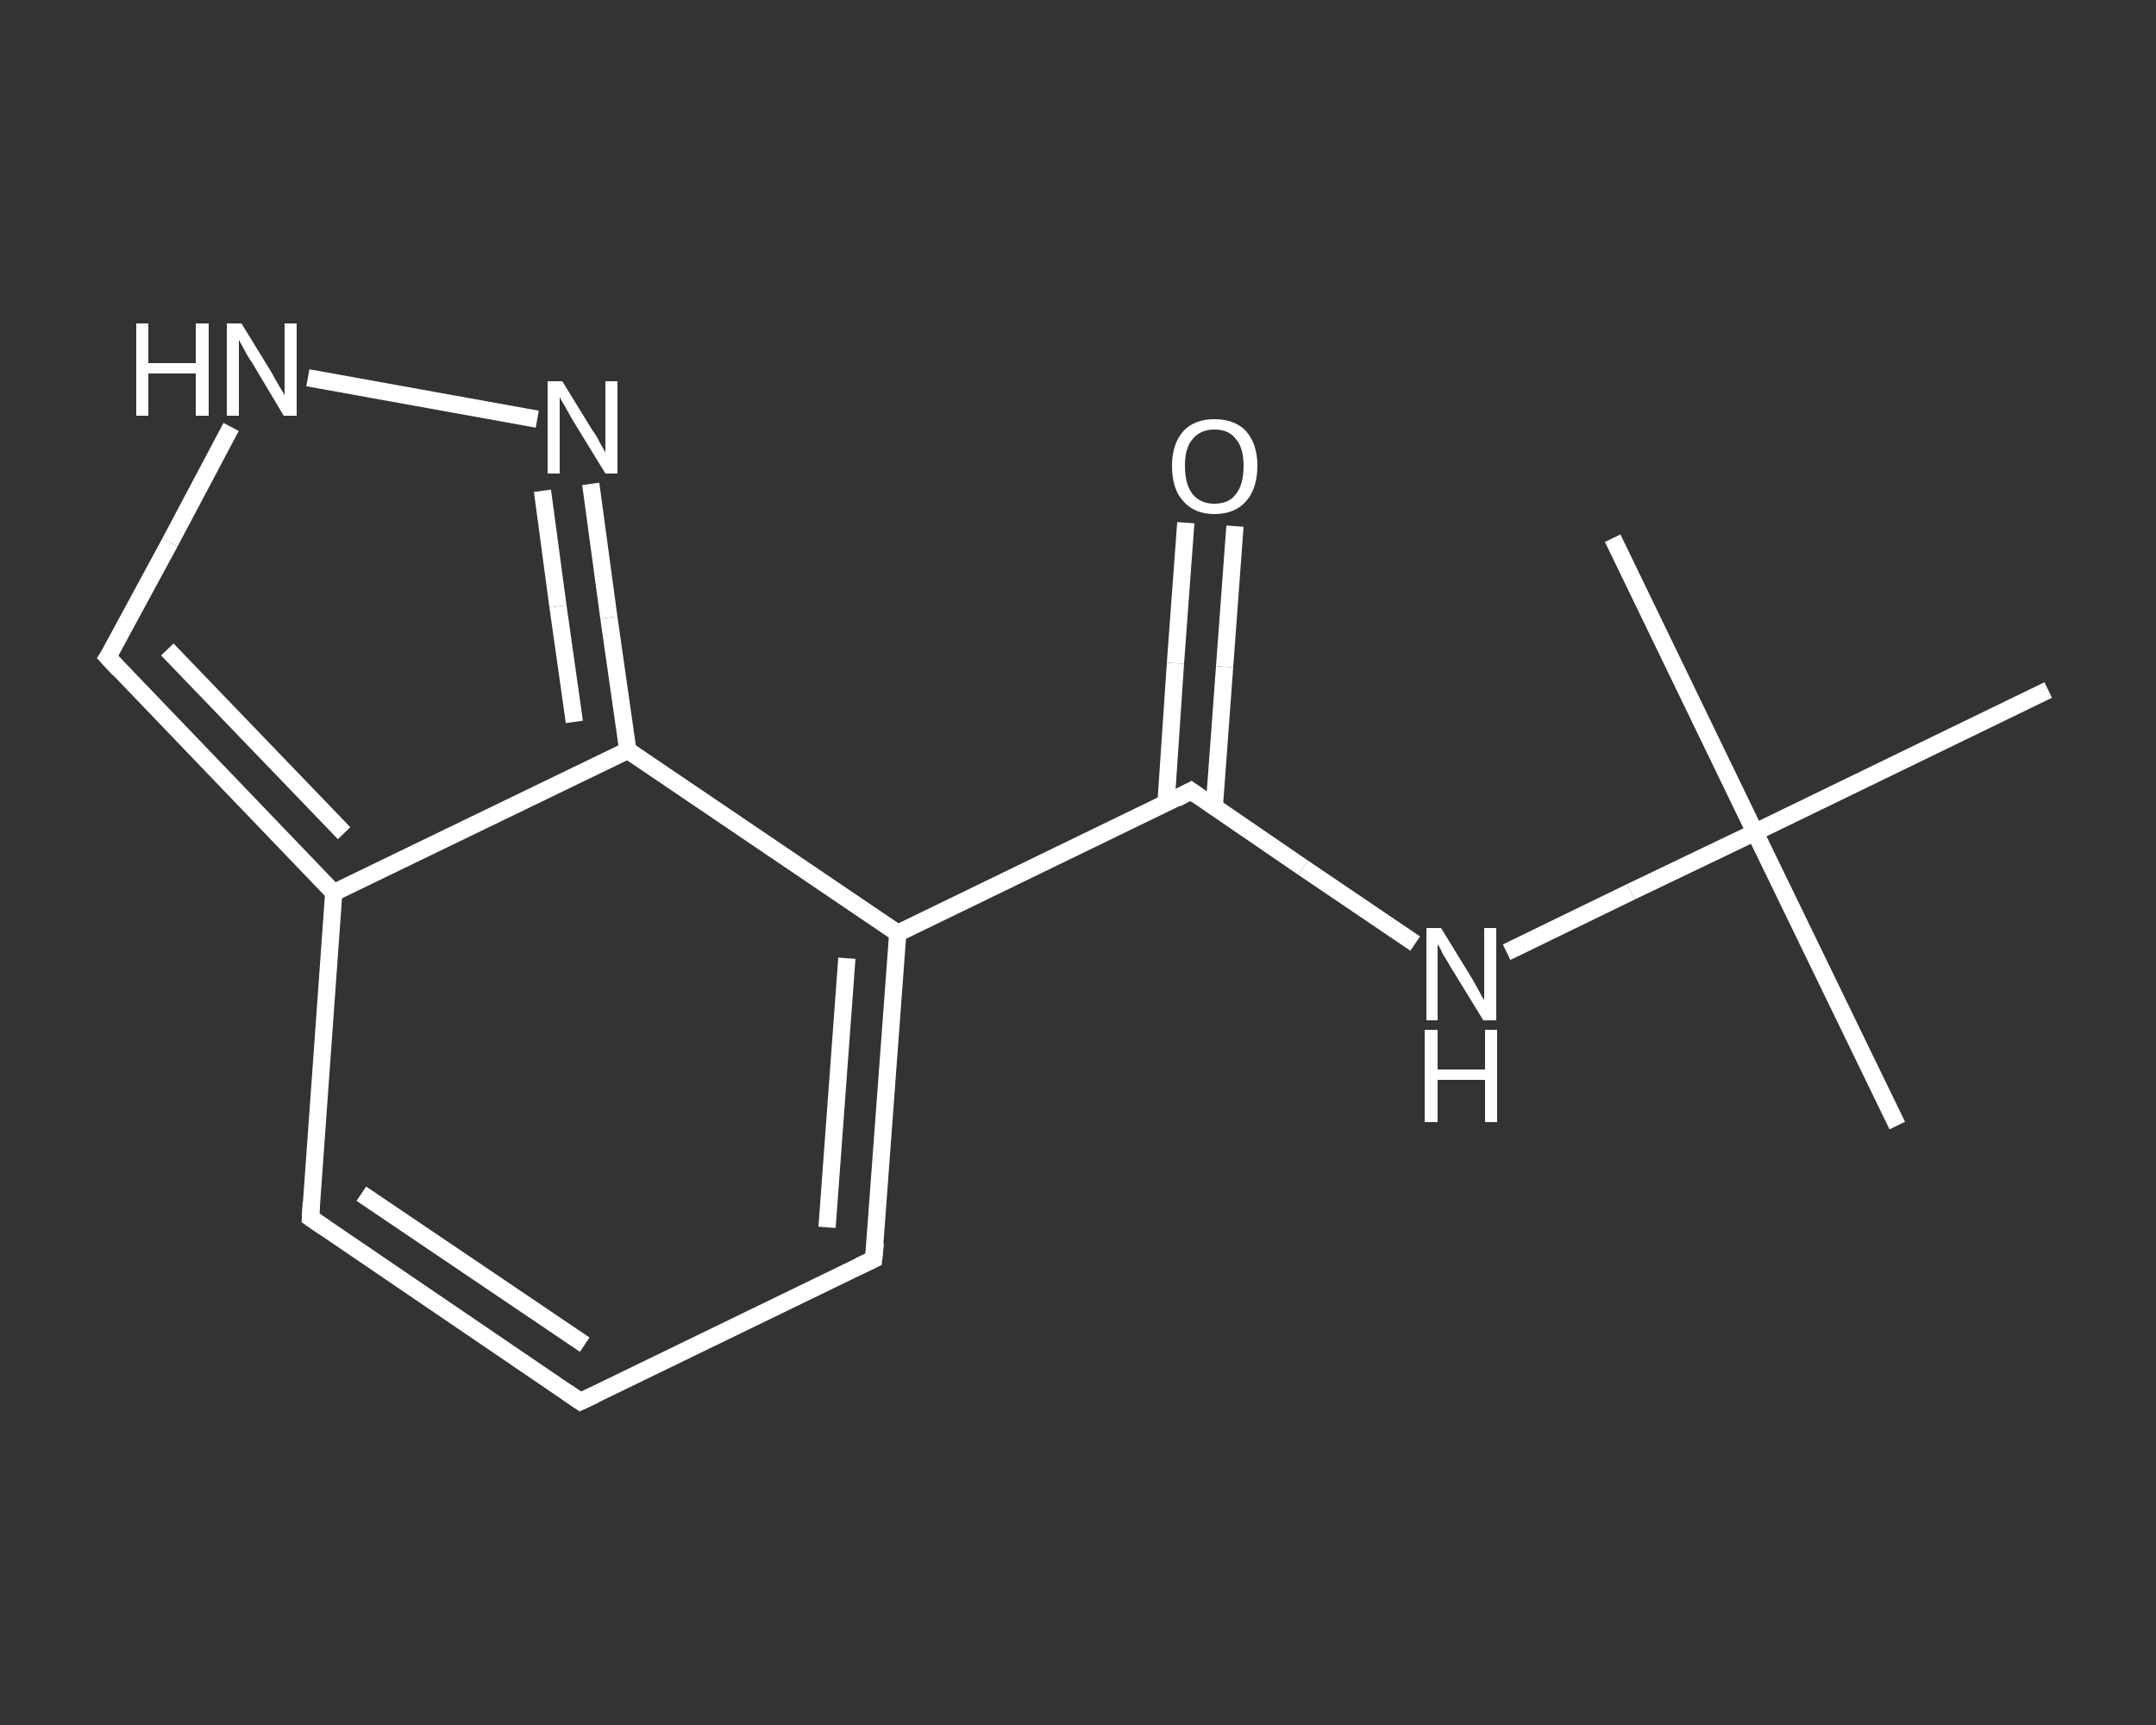 <?xml version='1.0' encoding='iso-8859-1'?>
<svg version='1.1' baseProfile='full'
              xmlns='http://www.w3.org/2000/svg'
                      xmlns:rdkit='http://www.rdkit.org/xml'
                      xmlns:xlink='http://www.w3.org/1999/xlink'
                  xml:space='preserve'
width='250px' height='200px' viewBox='0 0 250 200'>
<rect x="0" y="0" width="250" height="200" fill="#333333" stroke="none"/>
<!-- END OF HEADER -->
<rect style='opacity:1.0;fill:transparent;stroke:none' width='250.0' height='200.0' x='0.0' y='0.0'> </rect>
<path class='bond-0 atom-0 atom-1' d='M 220.0,130.5 L 203.5,96.5' style='fill:none;fill-rule:evenodd;stroke:#FFFFFF;stroke-width:2.0px;stroke-linecap:butt;stroke-linejoin:miter;stroke-opacity:1' />
<path class='bond-1 atom-1 atom-2' d='M 203.5,96.5 L 187.0,62.4' style='fill:none;fill-rule:evenodd;stroke:#FFFFFF;stroke-width:2.0px;stroke-linecap:butt;stroke-linejoin:miter;stroke-opacity:1' />
<path class='bond-2 atom-1 atom-3' d='M 203.5,96.5 L 237.5,80.0' style='fill:none;fill-rule:evenodd;stroke:#FFFFFF;stroke-width:2.0px;stroke-linecap:butt;stroke-linejoin:miter;stroke-opacity:1' />
<path class='bond-3 atom-1 atom-4' d='M 203.5,96.5 L 189.1,103.4' style='fill:none;fill-rule:evenodd;stroke:#FFFFFF;stroke-width:2.0px;stroke-linecap:butt;stroke-linejoin:miter;stroke-opacity:1' />
<path class='bond-3 atom-1 atom-4' d='M 189.1,103.4 L 174.7,110.4' style='fill:none;fill-rule:evenodd;stroke:#FFFFFF;stroke-width:2.0px;stroke-linecap:butt;stroke-linejoin:miter;stroke-opacity:1' />
<path class='bond-4 atom-4 atom-5' d='M 164.1,109.4 L 151.1,100.6' style='fill:none;fill-rule:evenodd;stroke:#FFFFFF;stroke-width:2.0px;stroke-linecap:butt;stroke-linejoin:miter;stroke-opacity:1' />
<path class='bond-4 atom-4 atom-5' d='M 151.1,100.6 L 138.1,91.7' style='fill:none;fill-rule:evenodd;stroke:#FFFFFF;stroke-width:2.0px;stroke-linecap:butt;stroke-linejoin:miter;stroke-opacity:1' />
<path class='bond-5 atom-5 atom-6' d='M 140.8,93.6 L 142.0,77.3' style='fill:none;fill-rule:evenodd;stroke:#FFFFFF;stroke-width:2.0px;stroke-linecap:butt;stroke-linejoin:miter;stroke-opacity:1' />
<path class='bond-5 atom-5 atom-6' d='M 142.0,77.3 L 143.2,61.0' style='fill:none;fill-rule:evenodd;stroke:#FFFFFF;stroke-width:2.0px;stroke-linecap:butt;stroke-linejoin:miter;stroke-opacity:1' />
<path class='bond-5 atom-5 atom-6' d='M 135.2,93.2 L 136.3,76.9' style='fill:none;fill-rule:evenodd;stroke:#FFFFFF;stroke-width:2.0px;stroke-linecap:butt;stroke-linejoin:miter;stroke-opacity:1' />
<path class='bond-5 atom-5 atom-6' d='M 136.3,76.9 L 137.5,60.6' style='fill:none;fill-rule:evenodd;stroke:#FFFFFF;stroke-width:2.0px;stroke-linecap:butt;stroke-linejoin:miter;stroke-opacity:1' />
<path class='bond-6 atom-5 atom-7' d='M 138.1,91.7 L 104.1,108.2' style='fill:none;fill-rule:evenodd;stroke:#FFFFFF;stroke-width:2.0px;stroke-linecap:butt;stroke-linejoin:miter;stroke-opacity:1' />
<path class='bond-7 atom-7 atom-8' d='M 104.1,108.2 L 101.3,146.0' style='fill:none;fill-rule:evenodd;stroke:#FFFFFF;stroke-width:2.0px;stroke-linecap:butt;stroke-linejoin:miter;stroke-opacity:1' />
<path class='bond-7 atom-7 atom-8' d='M 98.2,111.1 L 95.9,142.3' style='fill:none;fill-rule:evenodd;stroke:#FFFFFF;stroke-width:2.0px;stroke-linecap:butt;stroke-linejoin:miter;stroke-opacity:1' />
<path class='bond-8 atom-8 atom-9' d='M 101.3,146.0 L 67.3,162.5' style='fill:none;fill-rule:evenodd;stroke:#FFFFFF;stroke-width:2.0px;stroke-linecap:butt;stroke-linejoin:miter;stroke-opacity:1' />
<path class='bond-9 atom-9 atom-10' d='M 67.3,162.5 L 36.0,141.2' style='fill:none;fill-rule:evenodd;stroke:#FFFFFF;stroke-width:2.0px;stroke-linecap:butt;stroke-linejoin:miter;stroke-opacity:1' />
<path class='bond-9 atom-9 atom-10' d='M 67.8,155.9 L 41.9,138.4' style='fill:none;fill-rule:evenodd;stroke:#FFFFFF;stroke-width:2.0px;stroke-linecap:butt;stroke-linejoin:miter;stroke-opacity:1' />
<path class='bond-10 atom-10 atom-11' d='M 36.0,141.2 L 38.7,103.5' style='fill:none;fill-rule:evenodd;stroke:#FFFFFF;stroke-width:2.0px;stroke-linecap:butt;stroke-linejoin:miter;stroke-opacity:1' />
<path class='bond-11 atom-11 atom-12' d='M 38.7,103.5 L 12.5,76.2' style='fill:none;fill-rule:evenodd;stroke:#FFFFFF;stroke-width:2.0px;stroke-linecap:butt;stroke-linejoin:miter;stroke-opacity:1' />
<path class='bond-11 atom-11 atom-12' d='M 39.9,96.6 L 19.4,75.3' style='fill:none;fill-rule:evenodd;stroke:#FFFFFF;stroke-width:2.0px;stroke-linecap:butt;stroke-linejoin:miter;stroke-opacity:1' />
<path class='bond-12 atom-12 atom-13' d='M 12.5,76.2 L 19.7,62.9' style='fill:none;fill-rule:evenodd;stroke:#FFFFFF;stroke-width:2.0px;stroke-linecap:butt;stroke-linejoin:miter;stroke-opacity:1' />
<path class='bond-12 atom-12 atom-13' d='M 19.7,62.9 L 26.8,49.5' style='fill:none;fill-rule:evenodd;stroke:#FFFFFF;stroke-width:2.0px;stroke-linecap:butt;stroke-linejoin:miter;stroke-opacity:1' />
<path class='bond-13 atom-13 atom-14' d='M 35.7,43.8 L 62.3,48.6' style='fill:none;fill-rule:evenodd;stroke:#FFFFFF;stroke-width:2.0px;stroke-linecap:butt;stroke-linejoin:miter;stroke-opacity:1' />
<path class='bond-14 atom-14 atom-15' d='M 68.5,56.1 L 70.6,71.6' style='fill:none;fill-rule:evenodd;stroke:#FFFFFF;stroke-width:2.0px;stroke-linecap:butt;stroke-linejoin:miter;stroke-opacity:1' />
<path class='bond-14 atom-14 atom-15' d='M 70.6,71.6 L 72.8,87.0' style='fill:none;fill-rule:evenodd;stroke:#FFFFFF;stroke-width:2.0px;stroke-linecap:butt;stroke-linejoin:miter;stroke-opacity:1' />
<path class='bond-14 atom-14 atom-15' d='M 62.9,56.9 L 64.7,70.3' style='fill:none;fill-rule:evenodd;stroke:#FFFFFF;stroke-width:2.0px;stroke-linecap:butt;stroke-linejoin:miter;stroke-opacity:1' />
<path class='bond-14 atom-14 atom-15' d='M 64.7,70.3 L 66.6,83.7' style='fill:none;fill-rule:evenodd;stroke:#FFFFFF;stroke-width:2.0px;stroke-linecap:butt;stroke-linejoin:miter;stroke-opacity:1' />
<path class='bond-15 atom-15 atom-7' d='M 72.8,87.0 L 104.1,108.2' style='fill:none;fill-rule:evenodd;stroke:#FFFFFF;stroke-width:2.0px;stroke-linecap:butt;stroke-linejoin:miter;stroke-opacity:1' />
<path class='bond-16 atom-15 atom-11' d='M 72.8,87.0 L 38.7,103.5' style='fill:none;fill-rule:evenodd;stroke:#FFFFFF;stroke-width:2.0px;stroke-linecap:butt;stroke-linejoin:miter;stroke-opacity:1' />
<path d='M 138.8,92.2 L 138.1,91.7 L 136.4,92.6' style='fill:none;stroke:#FFFFFF;stroke-width:2.0px;stroke-linecap:butt;stroke-linejoin:miter;stroke-opacity:1;' />
<path d='M 101.5,144.1 L 101.3,146.0 L 99.6,146.8' style='fill:none;stroke:#FFFFFF;stroke-width:2.0px;stroke-linecap:butt;stroke-linejoin:miter;stroke-opacity:1;' />
<path d='M 69.0,161.7 L 67.3,162.5 L 65.7,161.4' style='fill:none;stroke:#FFFFFF;stroke-width:2.0px;stroke-linecap:butt;stroke-linejoin:miter;stroke-opacity:1;' />
<path d='M 37.6,142.3 L 36.0,141.2 L 36.1,139.4' style='fill:none;stroke:#FFFFFF;stroke-width:2.0px;stroke-linecap:butt;stroke-linejoin:miter;stroke-opacity:1;' />
<path d='M 13.8,77.6 L 12.5,76.2 L 12.9,75.6' style='fill:none;stroke:#FFFFFF;stroke-width:2.0px;stroke-linecap:butt;stroke-linejoin:miter;stroke-opacity:1;' />
<path class='atom-4' d='M 167.1 107.6
L 170.6 113.3
Q 170.9 113.8, 171.5 114.9
Q 172.0 115.9, 172.1 115.9
L 172.1 107.6
L 173.5 107.6
L 173.5 118.3
L 172.0 118.3
L 168.2 112.1
Q 167.8 111.4, 167.3 110.6
Q 166.9 109.7, 166.7 109.5
L 166.7 118.3
L 165.4 118.3
L 165.4 107.6
L 167.1 107.6
' fill='#FFFFFF'/>
<path class='atom-4' d='M 165.2 119.4
L 166.7 119.4
L 166.7 124.0
L 172.2 124.0
L 172.2 119.4
L 173.6 119.4
L 173.6 130.1
L 172.2 130.1
L 172.2 125.2
L 166.7 125.2
L 166.7 130.1
L 165.2 130.1
L 165.2 119.4
' fill='#FFFFFF'/>
<path class='atom-6' d='M 135.9 54.0
Q 135.9 51.5, 137.2 50.0
Q 138.5 48.6, 140.8 48.6
Q 143.2 48.6, 144.5 50.0
Q 145.8 51.5, 145.8 54.0
Q 145.8 56.6, 144.5 58.1
Q 143.2 59.6, 140.8 59.6
Q 138.5 59.6, 137.2 58.1
Q 135.9 56.7, 135.9 54.0
M 140.8 58.4
Q 142.5 58.4, 143.3 57.3
Q 144.2 56.2, 144.2 54.0
Q 144.2 51.9, 143.3 50.9
Q 142.5 49.8, 140.8 49.8
Q 139.2 49.8, 138.3 50.9
Q 137.4 51.9, 137.4 54.0
Q 137.4 56.2, 138.3 57.3
Q 139.2 58.4, 140.8 58.4
' fill='#FFFFFF'/>
<path class='atom-13' d='M 15.8 37.5
L 17.2 37.5
L 17.2 42.1
L 22.7 42.1
L 22.7 37.5
L 24.2 37.5
L 24.2 48.2
L 22.7 48.2
L 22.7 43.3
L 17.2 43.3
L 17.2 48.2
L 15.8 48.2
L 15.8 37.5
' fill='#FFFFFF'/>
<path class='atom-13' d='M 28.0 37.5
L 31.5 43.2
Q 31.8 43.8, 32.4 44.8
Q 33.0 45.8, 33.0 45.8
L 33.0 37.5
L 34.4 37.5
L 34.4 48.2
L 32.9 48.2
L 29.2 42.0
Q 28.7 41.3, 28.3 40.5
Q 27.8 39.6, 27.7 39.4
L 27.7 48.2
L 26.3 48.2
L 26.3 37.5
L 28.0 37.5
' fill='#FFFFFF'/>
<path class='atom-14' d='M 65.2 44.2
L 68.7 49.9
Q 69.1 50.4, 69.6 51.4
Q 70.2 52.4, 70.2 52.5
L 70.2 44.2
L 71.6 44.2
L 71.6 54.9
L 70.2 54.9
L 66.4 48.7
Q 66.0 48.0, 65.5 47.1
Q 65.0 46.3, 64.9 46.0
L 64.9 54.9
L 63.5 54.9
L 63.5 44.2
L 65.2 44.2
' fill='#FFFFFF'/>
</svg>
